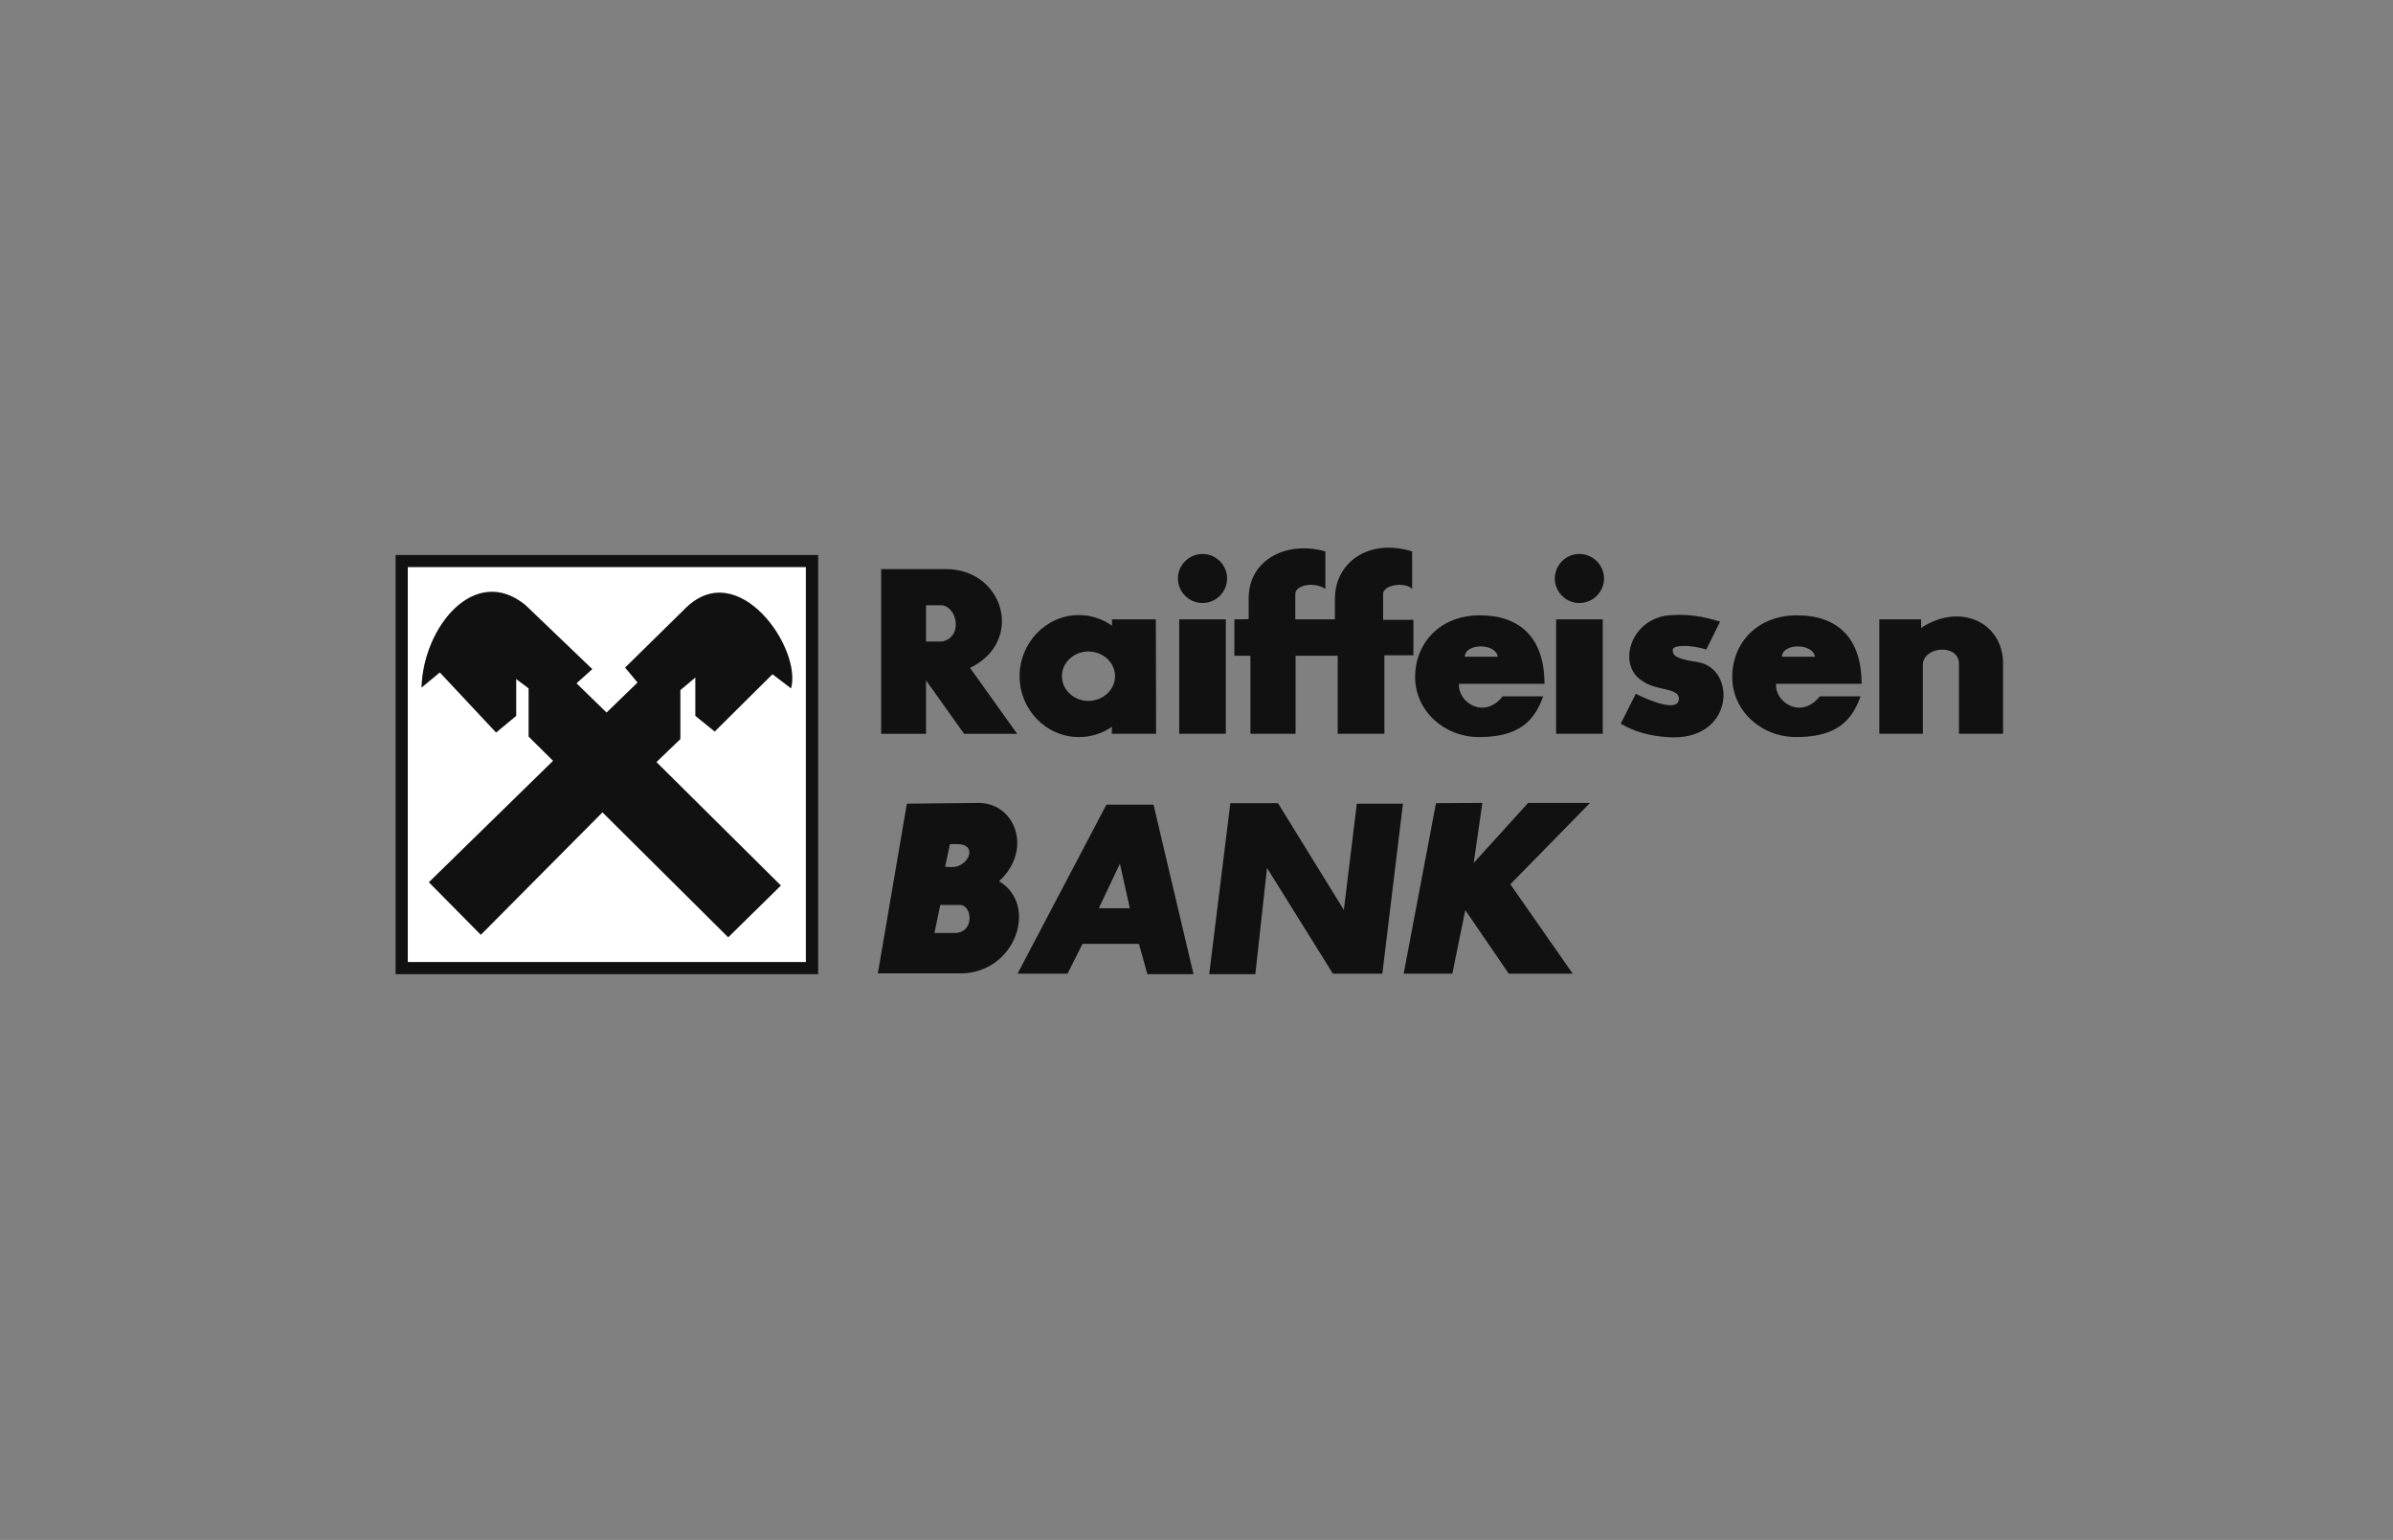 <svg width="101" height="65" viewBox="0 0 101 65" fill="none" xmlns="http://www.w3.org/2000/svg">
<rect x="0" y="0" width="101" height="65" fill="#808080" stroke="none"/>
<path fill-rule="evenodd" clip-rule="evenodd" d="M16.699 23.427H34.53V41.119H16.699V23.427Z" fill="#151515"/>
<path fill-rule="evenodd" clip-rule="evenodd" d="M16.699 23.427H34.53V41.119H16.699V23.427Z" fill="black" fill-opacity="0.2"/>
<path fill-rule="evenodd" clip-rule="evenodd" d="M17.212 23.938H34.012V40.607H17.212V23.938Z" fill="white"/>
<path fill-rule="evenodd" clip-rule="evenodd" d="M18.102 37.24L20.294 39.457L25.428 34.288L30.735 39.563L32.958 37.378L27.705 32.167L28.715 31.197V29.13L29.349 28.597V30.217L30.165 30.877L32.604 28.458L33.387 29.055C33.85 27.36 31.175 23.513 28.962 25.645L26.384 28.18L26.91 28.81L25.6 30.078L24.332 28.842L24.998 28.244L22.174 25.537C20.047 23.8 17.866 26.444 17.791 29.022L18.564 28.383L20.938 30.92L21.786 30.217V28.661L22.312 29.055V31.09L23.344 32.114L18.102 37.24Z" fill="#151515"/>
<path fill-rule="evenodd" clip-rule="evenodd" d="M18.102 37.24L20.294 39.457L25.428 34.288L30.735 39.563L32.958 37.378L27.705 32.167L28.715 31.197V29.13L29.349 28.597V30.217L30.165 30.877L32.604 28.458L33.387 29.055C33.85 27.36 31.175 23.513 28.962 25.645L26.384 28.18L26.91 28.81L25.6 30.078L24.332 28.842L24.998 28.244L22.174 25.537C20.047 23.8 17.866 26.444 17.791 29.022L18.564 28.383L20.938 30.92L21.786 30.217V28.661L22.312 29.055V31.09L23.344 32.114L18.102 37.24Z" fill="black" fill-opacity="0.2"/>
<path fill-rule="evenodd" clip-rule="evenodd" d="M39.082 25.547V27.082H39.748C40.661 26.912 40.414 25.612 39.748 25.547H39.082ZM37.192 24.024V30.973H39.082V28.713L40.693 30.973H42.928L40.941 28.191C43.24 27.083 42.38 24.055 39.964 24.024L37.192 24.024ZM45.935 27.498C46.559 27.498 47.063 27.967 47.063 28.542C47.063 29.117 46.559 29.587 45.935 29.587C45.324 29.587 44.818 29.117 44.818 28.542C44.818 27.967 45.324 27.498 45.935 27.498ZM45.538 25.963C46.054 25.963 46.537 26.134 46.934 26.411V26.144H48.782L48.793 30.972H46.923L46.934 30.674C46.537 30.951 46.054 31.111 45.538 31.111C44.163 31.111 43.035 29.96 43.035 28.542C43.035 27.125 44.163 25.963 45.538 25.963ZM49.771 26.144H51.736V30.972H49.771V26.144ZM50.759 23.384C51.328 23.384 51.789 23.853 51.789 24.418C51.789 24.982 51.328 25.452 50.759 25.452C50.178 25.452 49.717 24.982 49.717 24.418C49.717 23.853 50.178 23.384 50.759 23.384ZM65.679 26.144H67.644V30.972H65.679V26.144ZM66.656 23.384C67.237 23.384 67.698 23.853 67.698 24.418C67.698 24.982 67.237 25.452 66.656 25.452C66.087 25.452 65.625 24.982 65.625 24.418C65.625 23.853 66.087 23.384 66.656 23.384ZM52.101 26.144V27.679H52.778V30.972H54.68V27.679H56.462V30.972H58.429V27.658H59.653V26.166H58.375V25.09C58.342 24.695 59.277 24.535 59.599 24.855V23.277C57.794 22.712 56.334 23.725 56.344 25.292V26.144H54.669V25.09C54.647 24.695 55.464 24.535 55.936 24.855V23.277C54.368 22.82 52.692 23.576 52.703 25.281V26.134L52.101 26.144ZM62.456 31.111C64.143 31.1 64.766 30.408 65.131 29.395H63.423C62.65 30.375 61.522 29.662 61.576 28.862H65.185C65.185 26.901 64.132 25.974 62.457 25.974C60.781 25.974 59.729 27.146 59.729 28.575C59.729 30.003 60.953 31.122 62.456 31.111ZM61.822 27.722C61.844 27.136 63.133 27.136 63.219 27.722H61.822ZM75.841 31.111C77.537 31.1 78.161 30.408 78.526 29.395H76.807C76.034 30.375 74.906 29.662 74.96 28.862H78.57C78.57 26.901 77.528 25.974 75.841 25.974C74.165 25.974 73.113 27.146 73.113 28.575C73.113 30.003 74.337 31.122 75.841 31.111ZM75.207 27.722C75.229 27.136 76.518 27.136 76.603 27.722H75.207ZM72.597 26.24L72.016 27.413C71.286 27.189 70.577 27.232 70.599 27.434C70.62 27.562 70.502 27.785 71.64 27.945C73.338 28.212 73.198 31.345 70.351 31.111C69.568 31.058 68.933 30.855 68.407 30.546L69.041 29.288C69.933 29.725 70.792 29.981 70.857 29.544C70.931 29 69.922 29.192 69.309 28.734C68.214 28.062 68.837 25.984 70.631 25.963C71.264 25.921 71.92 26.027 72.597 26.24ZM79.321 26.144V30.972H81.158V28.02C81.212 27.284 82.673 27.157 82.683 28.02V30.972H84.541V27.945C84.498 26.251 82.705 25.43 81.083 26.507V26.144H79.321ZM38.277 33.925L37.052 41.087H40.522C42.874 41.087 43.841 38.188 42.165 37.197C43.594 35.885 42.864 33.914 41.328 33.893L38.277 33.925ZM39.684 38.198L39.437 39.382H40.242C41.155 39.424 41.048 38.198 40.522 38.198H39.684ZM40.092 35.63L39.888 36.589L40.135 36.6C40.876 36.642 41.306 35.63 40.414 35.63H40.092ZM42.949 41.098H45.055L45.688 39.84H48.073L48.428 41.119H50.372L48.685 33.967H46.698L42.949 41.098ZM46.376 38.337H47.687L47.268 36.45L46.376 38.337ZM51.038 41.119H52.982L53.476 36.632L56.258 41.098H58.342L59.212 33.924H57.268L56.72 38.412L53.938 33.903H51.929L51.038 41.119ZM60.609 33.903L59.245 41.098H61.296L61.844 38.412L63.681 41.098H66.377L63.745 37.325L67.108 33.892H64.497L62.198 36.429L62.564 33.892L60.609 33.903Z" fill="#151515"/>
<path fill-rule="evenodd" clip-rule="evenodd" d="M39.082 25.547V27.082H39.748C40.661 26.912 40.414 25.612 39.748 25.547H39.082ZM37.192 24.024V30.973H39.082V28.713L40.693 30.973H42.928L40.941 28.191C43.24 27.083 42.38 24.055 39.964 24.024L37.192 24.024ZM45.935 27.498C46.559 27.498 47.063 27.967 47.063 28.542C47.063 29.117 46.559 29.587 45.935 29.587C45.324 29.587 44.818 29.117 44.818 28.542C44.818 27.967 45.324 27.498 45.935 27.498ZM45.538 25.963C46.054 25.963 46.537 26.134 46.934 26.411V26.144H48.782L48.793 30.972H46.923L46.934 30.674C46.537 30.951 46.054 31.111 45.538 31.111C44.163 31.111 43.035 29.96 43.035 28.542C43.035 27.125 44.163 25.963 45.538 25.963ZM49.771 26.144H51.736V30.972H49.771V26.144ZM50.759 23.384C51.328 23.384 51.789 23.853 51.789 24.418C51.789 24.982 51.328 25.452 50.759 25.452C50.178 25.452 49.717 24.982 49.717 24.418C49.717 23.853 50.178 23.384 50.759 23.384ZM65.679 26.144H67.644V30.972H65.679V26.144ZM66.656 23.384C67.237 23.384 67.698 23.853 67.698 24.418C67.698 24.982 67.237 25.452 66.656 25.452C66.087 25.452 65.625 24.982 65.625 24.418C65.625 23.853 66.087 23.384 66.656 23.384ZM52.101 26.144V27.679H52.778V30.972H54.68V27.679H56.462V30.972H58.429V27.658H59.653V26.166H58.375V25.09C58.342 24.695 59.277 24.535 59.599 24.855V23.277C57.794 22.712 56.334 23.725 56.344 25.292V26.144H54.669V25.09C54.647 24.695 55.464 24.535 55.936 24.855V23.277C54.368 22.82 52.692 23.576 52.703 25.281V26.134L52.101 26.144ZM62.456 31.111C64.143 31.1 64.766 30.408 65.131 29.395H63.423C62.65 30.375 61.522 29.662 61.576 28.862H65.185C65.185 26.901 64.132 25.974 62.457 25.974C60.781 25.974 59.729 27.146 59.729 28.575C59.729 30.003 60.953 31.122 62.456 31.111ZM61.822 27.722C61.844 27.136 63.133 27.136 63.219 27.722H61.822ZM75.841 31.111C77.537 31.1 78.161 30.408 78.526 29.395H76.807C76.034 30.375 74.906 29.662 74.96 28.862H78.57C78.57 26.901 77.528 25.974 75.841 25.974C74.165 25.974 73.113 27.146 73.113 28.575C73.113 30.003 74.337 31.122 75.841 31.111ZM75.207 27.722C75.229 27.136 76.518 27.136 76.603 27.722H75.207ZM72.597 26.24L72.016 27.413C71.286 27.189 70.577 27.232 70.599 27.434C70.62 27.562 70.502 27.785 71.64 27.945C73.338 28.212 73.198 31.345 70.351 31.111C69.568 31.058 68.933 30.855 68.407 30.546L69.041 29.288C69.933 29.725 70.792 29.981 70.857 29.544C70.931 29 69.922 29.192 69.309 28.734C68.214 28.062 68.837 25.984 70.631 25.963C71.264 25.921 71.92 26.027 72.597 26.24ZM79.321 26.144V30.972H81.158V28.02C81.212 27.284 82.673 27.157 82.683 28.02V30.972H84.541V27.945C84.498 26.251 82.705 25.43 81.083 26.507V26.144H79.321ZM38.277 33.925L37.052 41.087H40.522C42.874 41.087 43.841 38.188 42.165 37.197C43.594 35.885 42.864 33.914 41.328 33.893L38.277 33.925ZM39.684 38.198L39.437 39.382H40.242C41.155 39.424 41.048 38.198 40.522 38.198H39.684ZM40.092 35.63L39.888 36.589L40.135 36.6C40.876 36.642 41.306 35.63 40.414 35.63H40.092ZM42.949 41.098H45.055L45.688 39.84H48.073L48.428 41.119H50.372L48.685 33.967H46.698L42.949 41.098ZM46.376 38.337H47.687L47.268 36.45L46.376 38.337ZM51.038 41.119H52.982L53.476 36.632L56.258 41.098H58.342L59.212 33.924H57.268L56.72 38.412L53.938 33.903H51.929L51.038 41.119ZM60.609 33.903L59.245 41.098H61.296L61.844 38.412L63.681 41.098H66.377L63.745 37.325L67.108 33.892H64.497L62.198 36.429L62.564 33.892L60.609 33.903Z" fill="black" fill-opacity="0.2"/>
</svg>

